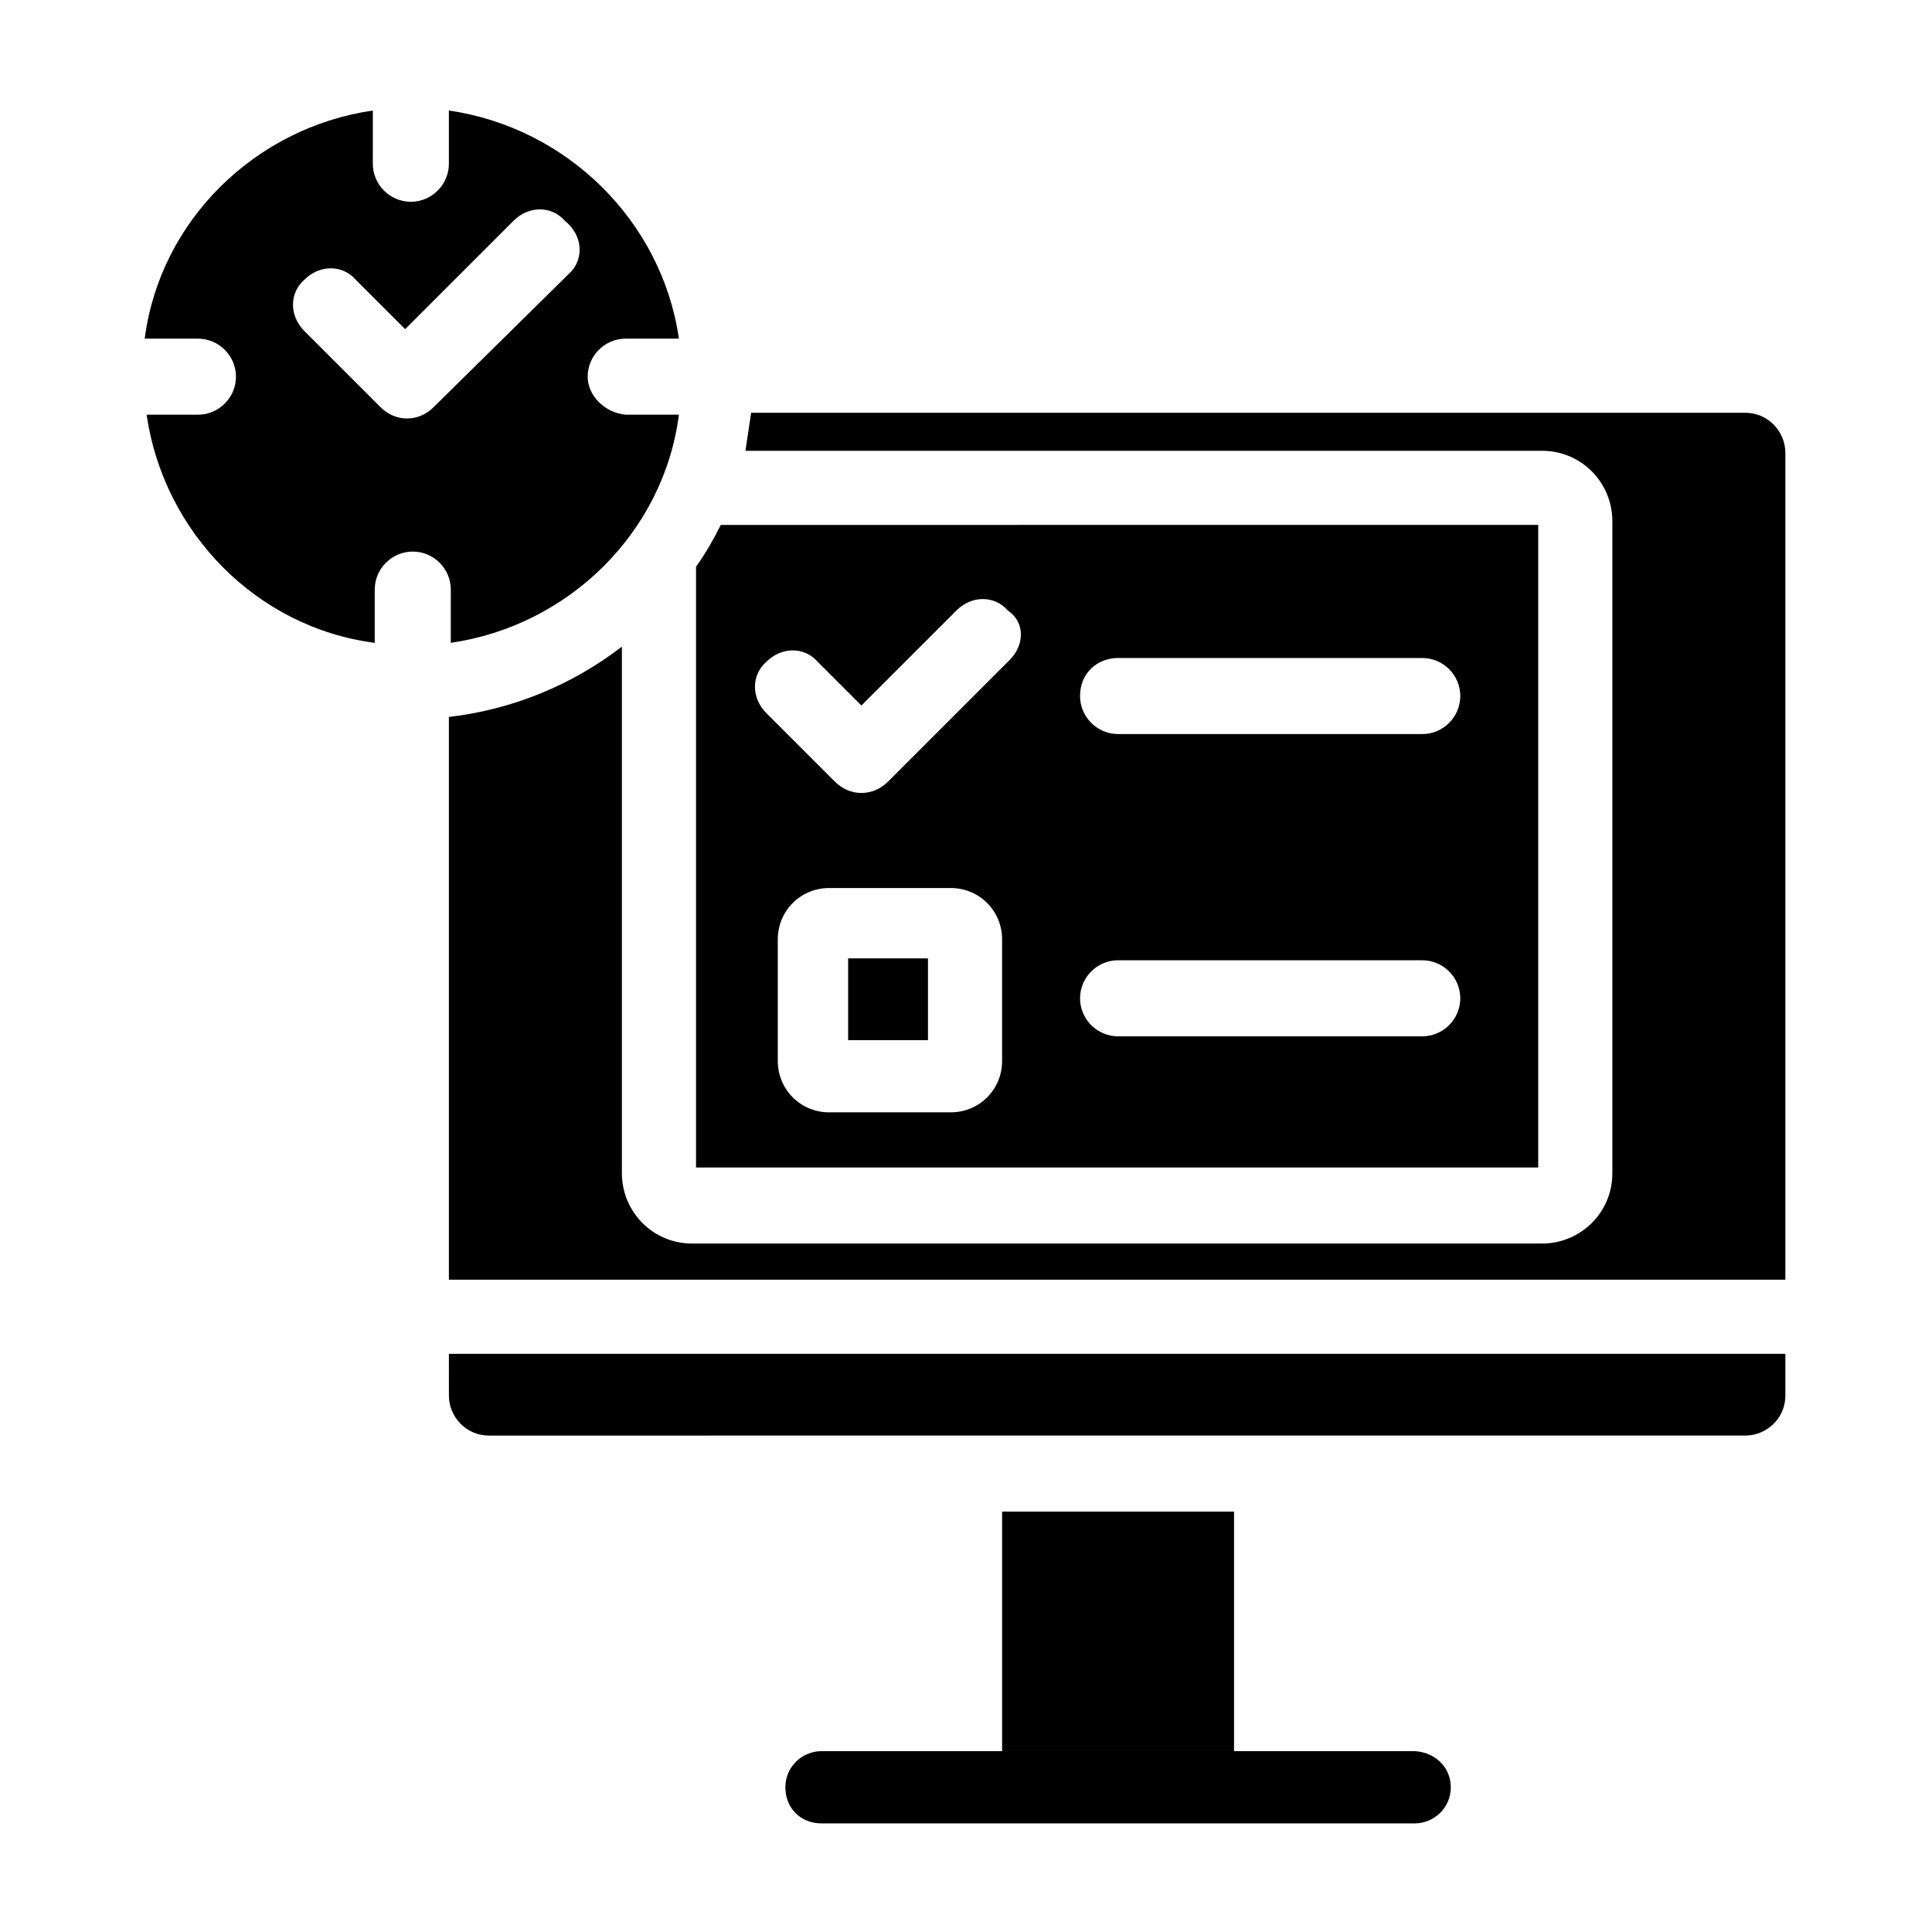 <?xml version="1.0" encoding="UTF-8"?>
<!-- Uploaded to: ICON Repo, www.svgrepo.com, Generator: ICON Repo Mixer Tools -->
<svg fill="#000000" width="800px" height="800px" version="1.1" viewBox="144 144 512 512" xmlns="http://www.w3.org/2000/svg">
 <g>
  <path d="m299.74 243.82c0-5.543 4.535-10.078 10.078-10.078h14.105c-4.535-31.234-29.727-55.918-60.965-60.453v14.105c0 5.543-4.535 10.078-10.078 10.078-5.543 0-10.078-4.535-10.078-10.078l0.004-14.105c-31.234 4.535-56.426 29.223-60.457 60.457h14.105c5.543 0 10.078 4.535 10.078 10.078 0 5.543-4.535 10.078-10.078 10.078l-13.602-0.004c4.535 31.234 29.223 56.426 60.457 60.457v-14.105c0-5.543 4.535-10.078 10.078-10.078s10.078 4.535 10.078 10.078l-0.004 14.105c31.234-4.535 56.426-29.223 60.457-60.457h-14.105c-5.543-0.504-10.074-5.039-10.074-10.078zm-5.039-27.203-35.77 35.266c-2.016 2.016-4.535 3.023-7.055 3.023-2.519 0-5.039-1.008-7.055-3.023l-20.152-20.152c-4.031-4.031-4.031-10.078 0-13.602 4.031-4.031 10.078-4.031 13.602 0l13.098 13.098 28.719-28.719c4.031-4.031 10.078-4.031 13.602 0 5.043 4.031 5.043 10.582 1.012 14.109z"/>
  <path d="m409.57 544.59h61.465v63.48h-61.465z"/>
  <path d="m368.76 398.49v21.16h21.16v-21.16zm0 0v21.16h21.16v-21.16zm-33.754-115.38c-2.016 4.031-4.031 7.559-6.551 11.082v159.2h223.19v-170.29zm74.562 142.07c0 7.559-6.047 13.602-13.602 13.602h-32.242c-7.559 0-13.602-6.047-13.602-13.602v-32.242c0-7.559 6.047-13.602 13.602-13.602h32.242c7.559 0 13.602 6.047 13.602 13.602zm2.016-106.3-32.242 32.242c-2.016 2.016-4.535 3.023-7.055 3.023-2.519 0-5.039-1.008-7.055-3.023l-18.137-18.137c-4.031-4.031-4.031-10.078 0-13.602 4.031-4.031 10.078-4.031 13.602 0l11.586 11.586 25.191-25.191c4.031-4.031 10.078-4.031 13.602 0 4.539 3.023 4.539 9.07 0.508 13.102zm28.719-0.504h80.609c5.543 0 10.078 4.535 10.078 10.078 0 5.543-4.535 10.078-10.078 10.078l-80.609-0.004c-5.543 0-10.078-4.535-10.078-10.078 0-6.047 4.535-10.074 10.078-10.074zm80.609 100.26h-80.609c-5.543 0-10.078-4.535-10.078-10.078s4.535-10.078 10.078-10.078l80.609 0.004c5.543 0 10.078 4.535 10.078 10.078-0.004 5.539-4.539 10.074-10.078 10.074zm-152.15 0.504h21.16v-21.16h-21.16zm0-20.656v21.16h21.16v-21.16zm0 0v21.16h21.16v-21.16z"/>
  <path d="m617.14 263.97v219.16l-354.18 0.004v-149.13c17.129-2.016 32.746-8.566 45.848-18.641v139.55c0 10.078 8.062 18.641 18.641 18.641h225.2c10.078 0 18.641-8.062 18.641-18.641v-172.81c0-10.078-8.062-18.641-18.641-18.641h-211.1c0.504-3.527 1.008-6.551 1.512-10.078l263.49 0.004c6.047 0 10.582 5.039 10.582 10.578z"/>
  <path d="m262.96 502.78h354.18v11.082c0 6.047-5.039 10.578-10.578 10.578l-333.02 0.004c-6.047 0-10.578-5.039-10.578-10.578-0.004-0.004-0.004-11.086-0.004-11.086z"/>
  <path d="m518.39 608.07h-156.68c-5.039 0-9.574 4.031-9.574 9.574s4.031 9.574 9.574 9.574h157.19c5.039 0 9.574-4.031 9.574-9.574-0.004-5.543-4.535-9.574-10.078-9.574z"/>
 </g>
</svg>